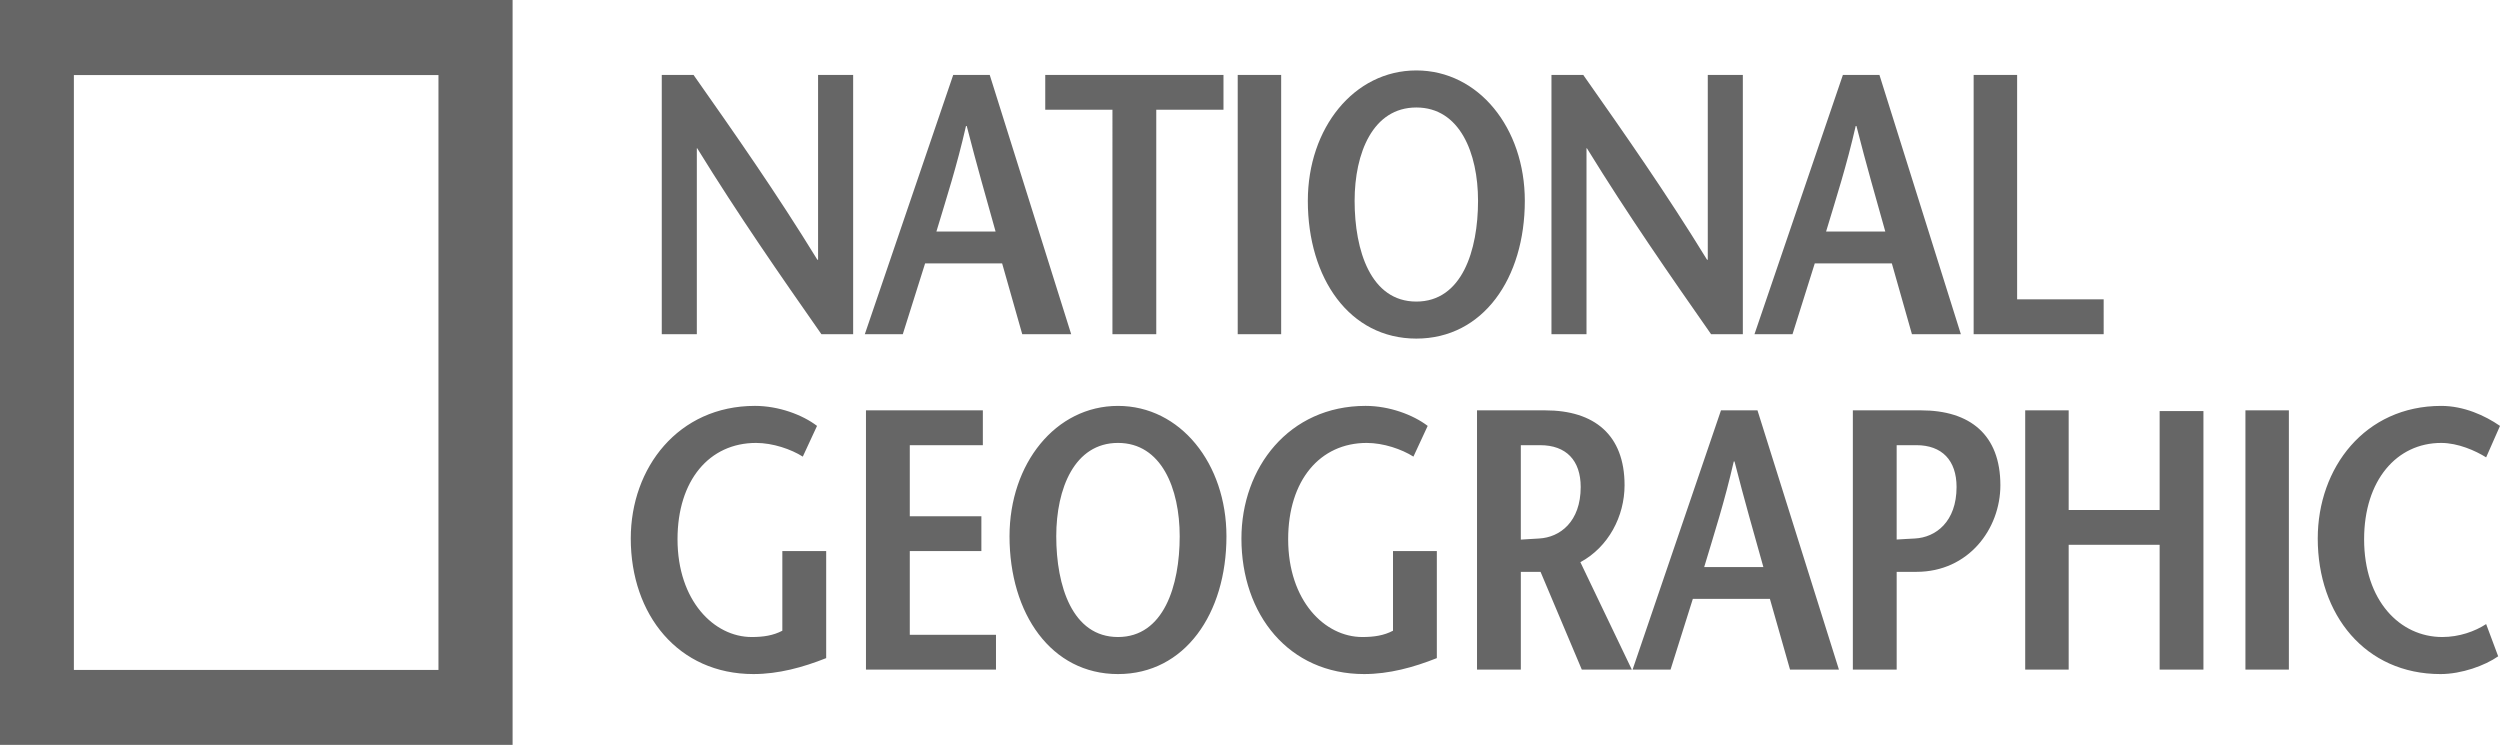 <svg width="245" height="73" viewBox="0 0 245 73" fill="none" xmlns="http://www.w3.org/2000/svg">
<path d="M0 0V73H50.234V0H0ZM42.969 65.651H7.24V7.354H42.969V65.651Z" fill="#666666"/>
<path d="M80.171 25.452H80.1C76.093 18.919 72.047 13.149 67.966 7.341H64.853V32.749H68.289V14.527H68.324C72.371 21.097 76.414 26.906 80.496 32.749H83.609V7.341H80.171V25.452ZM104.975 32.749L96.993 7.341H93.416L84.753 32.749H88.475L90.659 25.816H98.21L100.179 32.749H104.975ZM91.767 22.692C92.77 19.353 93.773 16.273 94.667 12.347H94.74C95.743 16.271 96.637 19.353 97.568 22.692H91.767ZM109.019 32.749H113.314V10.754H119.901V7.341H102.434V10.754H109.02L109.019 32.749ZM125.554 7.341H121.296V32.749H125.554V7.341ZM138.8 33.182C145.351 33.182 149.432 27.267 149.432 19.68C149.432 12.566 144.92 6.903 138.8 6.903C132.679 6.903 128.167 12.566 128.167 19.68C128.167 27.269 132.247 33.182 138.8 33.182ZM138.8 10.534C143.06 10.534 144.848 14.998 144.848 19.682C144.848 24.545 143.275 29.554 138.8 29.554C134.326 29.554 132.752 24.546 132.752 19.682C132.752 14.998 134.541 10.534 138.8 10.534ZM155.477 14.527H155.516C159.56 21.097 163.603 26.906 167.684 32.749H170.798V7.341H167.362V25.452H167.29C163.283 18.919 159.237 13.149 155.157 7.341H152.043V32.749H155.477V14.527ZM177.846 25.816H185.401L187.369 32.749H192.164L184.184 7.341H180.604L171.94 32.749H175.667L177.846 25.816ZM181.859 12.347H181.93C182.93 16.271 183.825 19.353 184.759 22.692H178.956C179.961 19.353 180.961 16.271 181.859 12.347ZM206.159 29.335H197.678V7.341H193.417V32.749H206.16L206.159 29.335ZM76.669 61.81C75.772 62.282 74.808 62.428 73.663 62.428C69.977 62.428 66.397 58.87 66.397 52.846C66.397 47.075 69.511 43.407 74.093 43.407C75.74 43.407 77.529 44.024 78.674 44.749L80.069 41.738C78.638 40.647 76.311 39.777 73.984 39.777C66.469 39.777 61.815 45.839 61.815 52.771C61.815 60.249 66.469 66.058 73.84 66.058C76.274 66.058 78.673 65.408 80.966 64.496V54.004H76.669V61.81ZM89.159 54.006H96.175V50.596H89.159V43.627H96.319V40.215H84.865V65.624H97.607V62.208H89.159V54.006ZM109.563 39.778C103.441 39.778 98.933 45.441 98.933 52.556C98.933 60.142 103.012 66.059 109.563 66.059C116.112 66.059 120.192 60.142 120.192 52.556C120.192 45.441 115.682 39.778 109.563 39.778ZM109.563 62.428C105.087 62.428 103.513 57.419 103.513 52.555C103.513 47.871 105.302 43.406 109.563 43.406C113.821 43.406 115.61 47.87 115.61 52.555C115.61 57.419 114.038 62.428 109.563 62.428ZM136.514 61.81C135.62 62.282 134.652 62.428 133.507 62.428C129.82 62.428 126.24 58.87 126.24 52.846C126.24 47.075 129.355 43.407 133.939 43.407C135.584 43.407 137.375 44.024 138.516 44.749L139.913 41.738C138.483 40.647 136.154 39.777 133.826 39.777C126.313 39.777 121.66 45.839 121.66 52.771C121.66 60.249 126.313 66.058 133.688 66.058C136.119 66.058 138.516 65.408 140.81 64.496V54.004H136.514V61.81ZM159.207 47.548C159.207 42.608 156.235 40.215 151.441 40.215H144.747V65.624H149.041V56.041H150.974L155.018 65.624H159.921L154.877 55.095C157.629 53.608 159.207 50.596 159.207 47.548ZM150.831 52.773C150.4 52.81 149.396 52.847 149.04 52.883V43.628H150.94C153.477 43.628 154.908 45.113 154.908 47.727C154.908 51.138 152.872 52.665 150.831 52.773ZM168.656 40.215L159.992 65.624H163.713L165.898 58.689H173.45L175.424 65.624H180.216L172.233 40.215H168.656ZM167.011 55.57C168.012 52.228 169.014 49.143 169.909 45.224H169.982C170.982 49.143 171.877 52.228 172.81 55.57H167.011ZM211.644 49.978H202.73V40.215H198.47V65.624H202.73V53.389H211.644V65.624H215.937V40.284H211.644V49.978ZM220.052 65.621H224.31V40.215H220.052V65.621ZM239.344 62.428C235.192 62.428 231.683 58.87 231.683 52.846C231.683 47.075 234.872 43.407 239.237 43.407C240.884 43.407 242.602 44.169 243.641 44.822L245 41.739C243.532 40.722 241.459 39.778 239.238 39.778C231.757 39.778 227.139 45.84 227.139 52.773C227.139 60.251 231.793 66.059 239.169 66.059C241.244 66.059 243.534 65.224 244.822 64.318L243.642 61.159C242.532 61.884 240.991 62.428 239.344 62.428ZM188.268 40.215H181.579V65.624H185.874V56.041H187.804C192.926 56.041 196.037 51.827 196.037 47.548C196.036 42.608 193.068 40.215 188.268 40.215ZM187.661 52.773C187.232 52.806 186.196 52.841 185.873 52.874V43.627H187.803C190.311 43.627 191.743 45.111 191.743 47.726C191.741 51.138 189.701 52.665 187.661 52.773Z" fill="#666666"/>
</svg>
